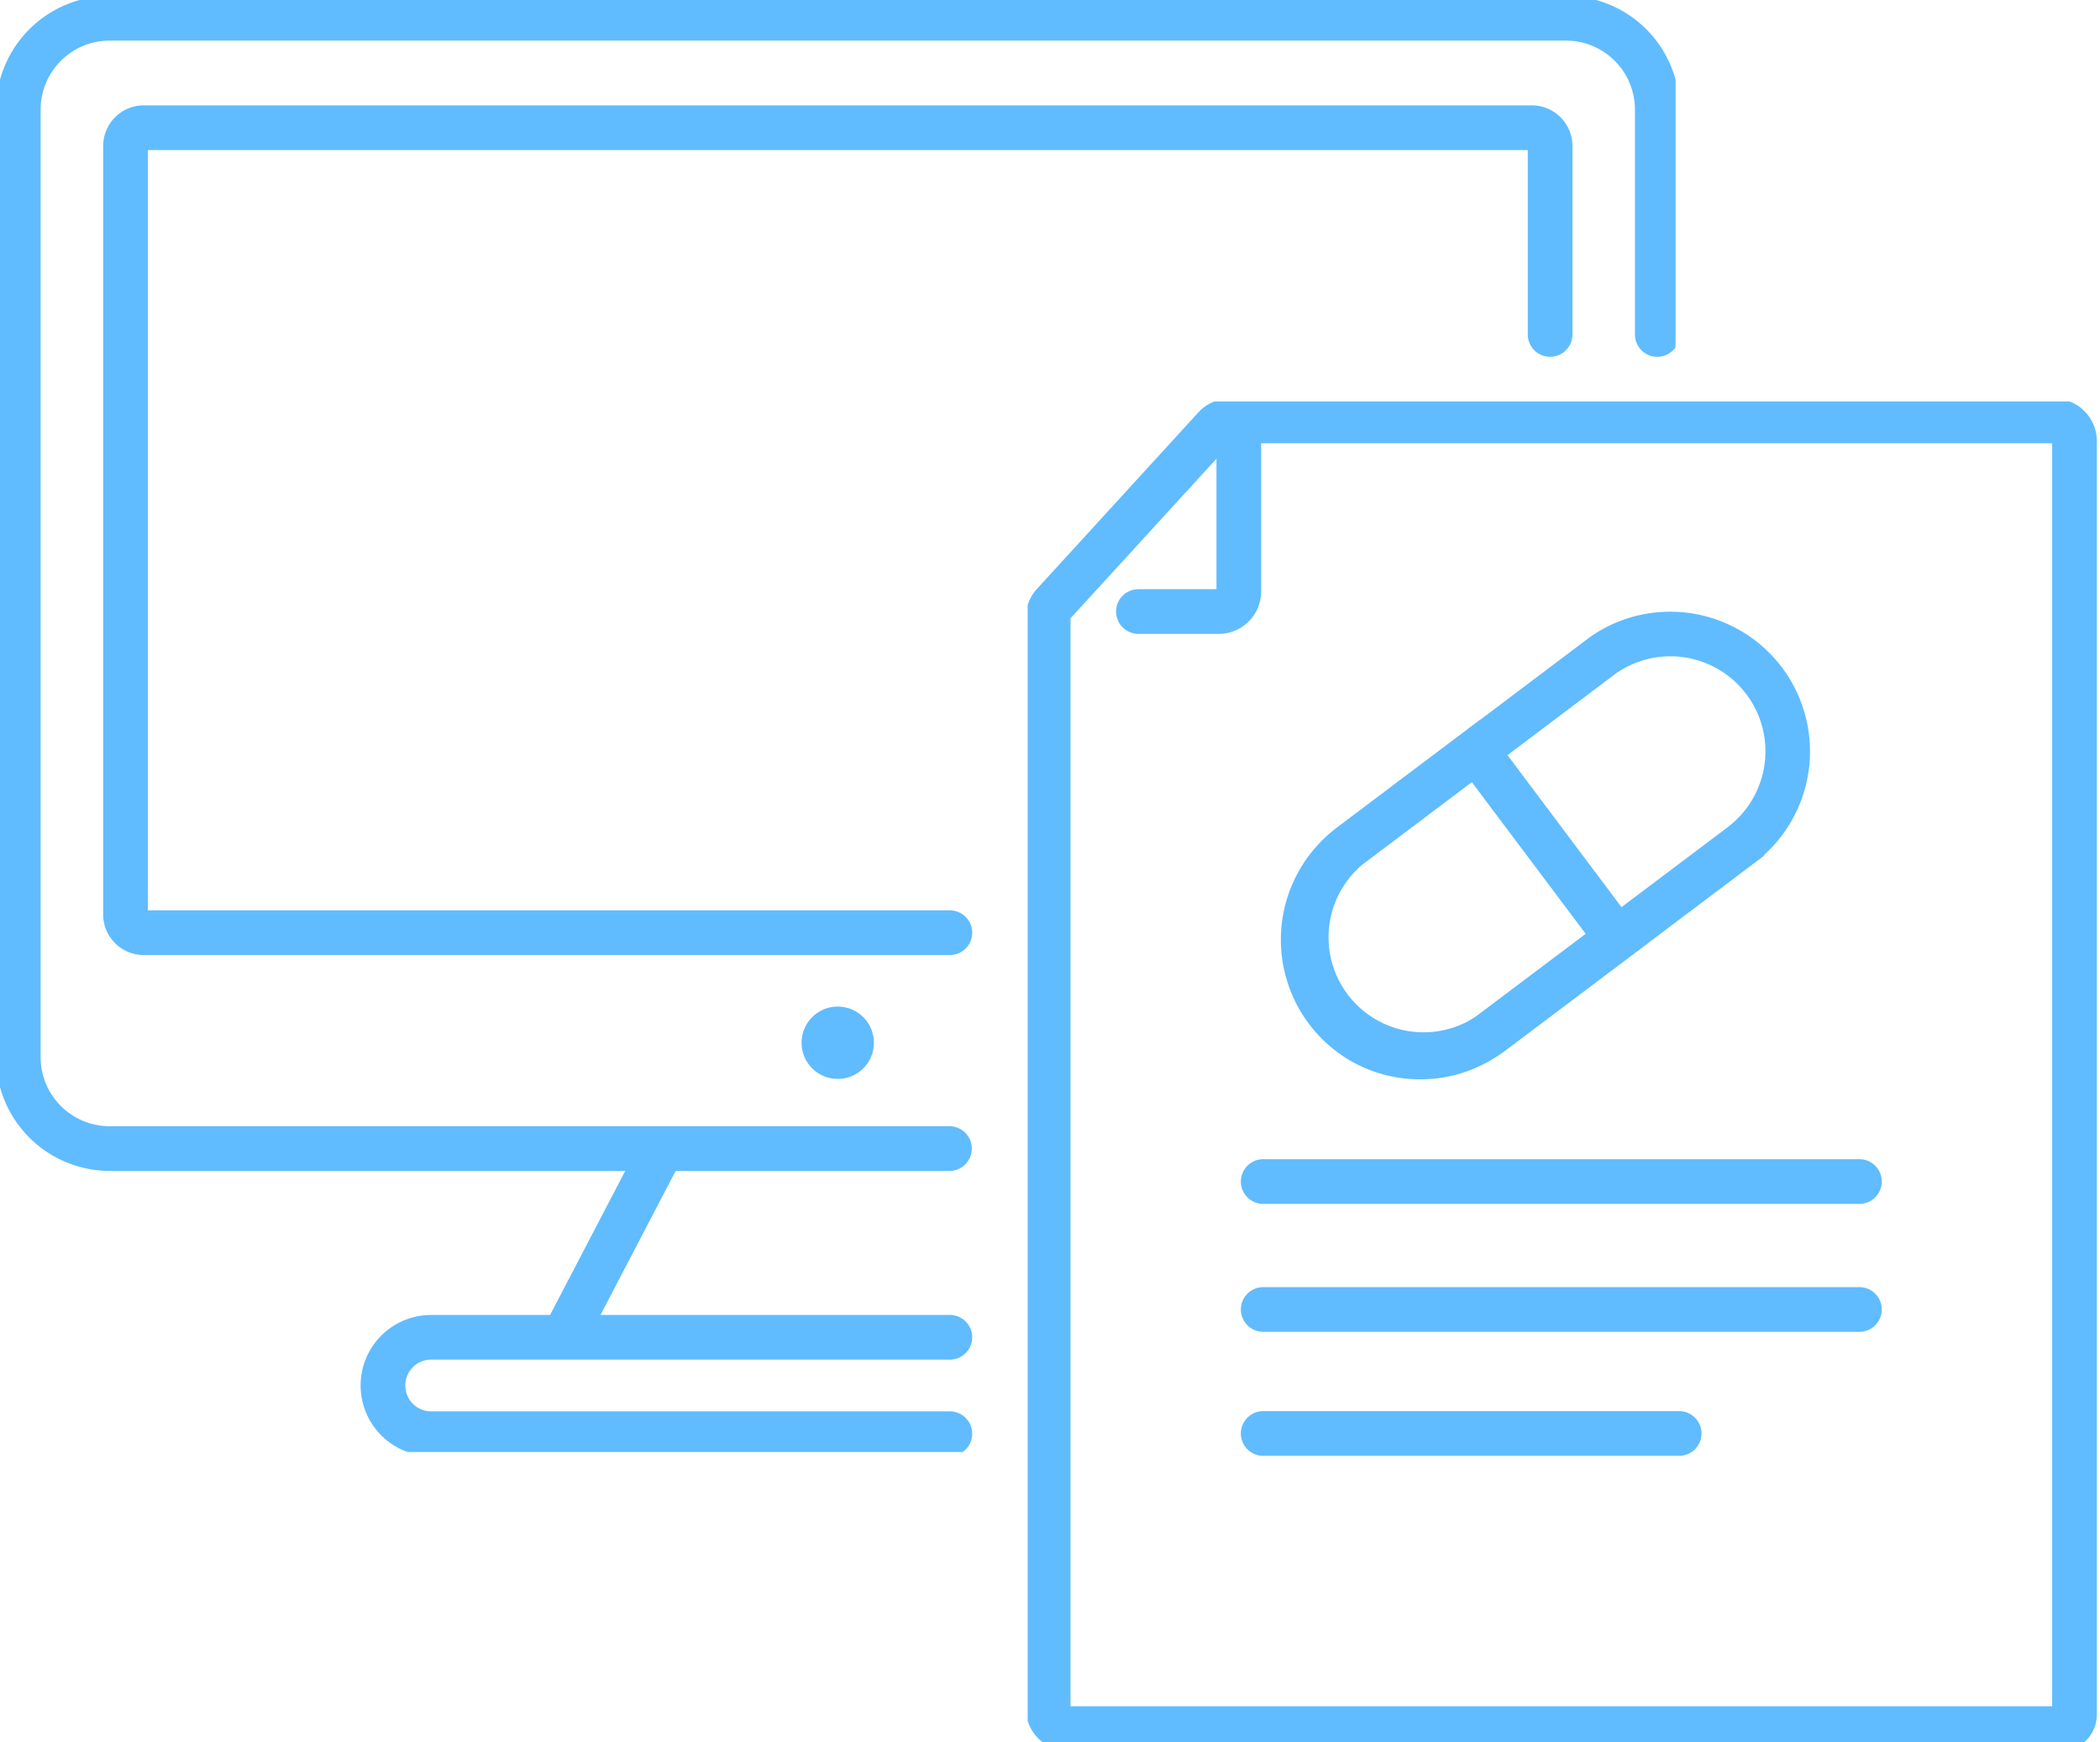 <svg xmlns="http://www.w3.org/2000/svg" xmlns:xlink="http://www.w3.org/1999/xlink" width="94" height="77.999" viewBox="0 0 94 77.999"><defs><clipPath id="a"><rect width="75.001" height="65" fill="none"/></clipPath><clipPath id="b"><rect width="48" height="60.025" fill="none"/></clipPath></defs><g transform="translate(-0.182 -0.183)"><g transform="translate(0.182 0.183)"><g clip-path="url(#a)"><path d="M42.682,52.6H5.089A5.1,5.1,0,0,1,0,47.512V5.089A5.1,5.1,0,0,1,5.089,0H70.278a5.093,5.093,0,0,1,5.087,5.087V15.156a1,1,0,1,1-2,0V5.087A3.09,3.09,0,0,0,70.278,2H5.089A3.092,3.092,0,0,0,2,5.089V47.512A3.093,3.093,0,0,0,5.089,50.6H42.682a1,1,0,0,1,0,2Z" transform="translate(-0.182 -0.183)" fill="#60bcff"/><path d="M42.7,42.937H6.615A1.819,1.819,0,0,1,4.8,41.12V6.718A1.819,1.819,0,0,1,6.615,4.9H68.75a1.82,1.82,0,0,1,1.818,1.818v8.437a1,1,0,0,1-2,0V6.9H6.8V40.937H42.7a1,1,0,0,1,0,2Z" transform="translate(-0.182 -0.183)" fill="#60bcff"/><path d="M39.3,46.864a1.619,1.619,0,1,1-1.619-1.62,1.619,1.619,0,0,1,1.619,1.62Z" transform="translate(-0.182 -0.183)" fill="#60bcff"/><path d="M.887,8.951-.887,8.025,3.542-.463,5.316.463Z" transform="translate(25.207 51.419)" fill="#60bcff"/><path d="M42.7,65.364H19.482a3.158,3.158,0,1,1,0-6.316H42.7a1,1,0,0,1,0,2H19.482a1.158,1.158,0,1,0,0,2.316H42.7a1,1,0,1,1,0,2Z" transform="translate(-0.182 -0.183)" fill="#60bcff"/></g></g><g transform="translate(46.182 18.157)"><g clip-path="url(#b)"><path d="M91.943,78.565H47.522a1.905,1.905,0,0,1-1.9-1.884V27.819a1.885,1.885,0,0,1,.5-1.275l7.223-7.9a1.9,1.9,0,0,1,1.4-.618H91.662a1.905,1.905,0,0,1,1.9,1.884V76.948A1.622,1.622,0,0,1,91.943,78.565Zm-44.321-2h43.94V20.026H54.788l-7.166,7.837Z" transform="translate(-45.704 -18.157)" fill="#60bcff"/><path d="M54.262,28.559h-3.6a1,1,0,0,1,0-2h3.494v-6.7a1,1,0,1,1,2,0v6.806A1.9,1.9,0,0,1,54.262,28.559Z" transform="translate(-45.704 -18.157)" fill="#60bcff"/><line x2="26.688" transform="translate(10.544 40.646)" fill="#fff"/><path d="M26.688,1H0A1,1,0,0,1-1,0,1,1,0,0,1,0-1H26.688a1,1,0,0,1,1,1A1,1,0,0,1,26.688,1Z" transform="translate(10.544 40.646)" fill="#60bcff"/><line x2="26.688" transform="translate(10.544 34.919)" fill="#fff"/><path d="M26.688,1H0A1,1,0,0,1-1,0,1,1,0,0,1,0-1H26.688a1,1,0,0,1,1,1A1,1,0,0,1,26.688,1Z" transform="translate(10.544 34.919)" fill="#60bcff"/><line x2="18.619" transform="translate(10.544 46.197)" fill="#fff"/><path d="M18.619,1H0A1,1,0,0,1-1,0,1,1,0,0,1,0-1H18.619a1,1,0,0,1,1,1A1,1,0,0,1,18.619,1Z" transform="translate(10.544 46.197)" fill="#60bcff"/><path d="M74.464,27.567a6.254,6.254,0,0,1,4.206,10.887l-.007.04L67.006,47.272a6.253,6.253,0,0,1-7.5-10l.025-.019,11.329-8.54A6.215,6.215,0,0,1,74.464,27.567Zm2.548,9.667.108-.086a4.254,4.254,0,0,0-5.094-6.81l-11.278,8.5a4.253,4.253,0,0,0,5.1,6.8Z" transform="translate(-45.704 -18.157)" fill="#60bcff"/><path d="M63.281,48.5a6.193,6.193,0,0,1-4.986-2.483l-.008-.01a6.273,6.273,0,0,1,1.239-8.759l6.456-4.86,7.5,10-6.453,4.856A6.185,6.185,0,0,1,63.281,48.5Zm2.3-13.31-4.855,3.655a4.269,4.269,0,0,0-.843,5.962l.006.008a4.239,4.239,0,0,0,5.937.83l4.858-3.655Z" transform="translate(-45.704 -18.157)" fill="#60bcff"/></g></g></g></svg>
